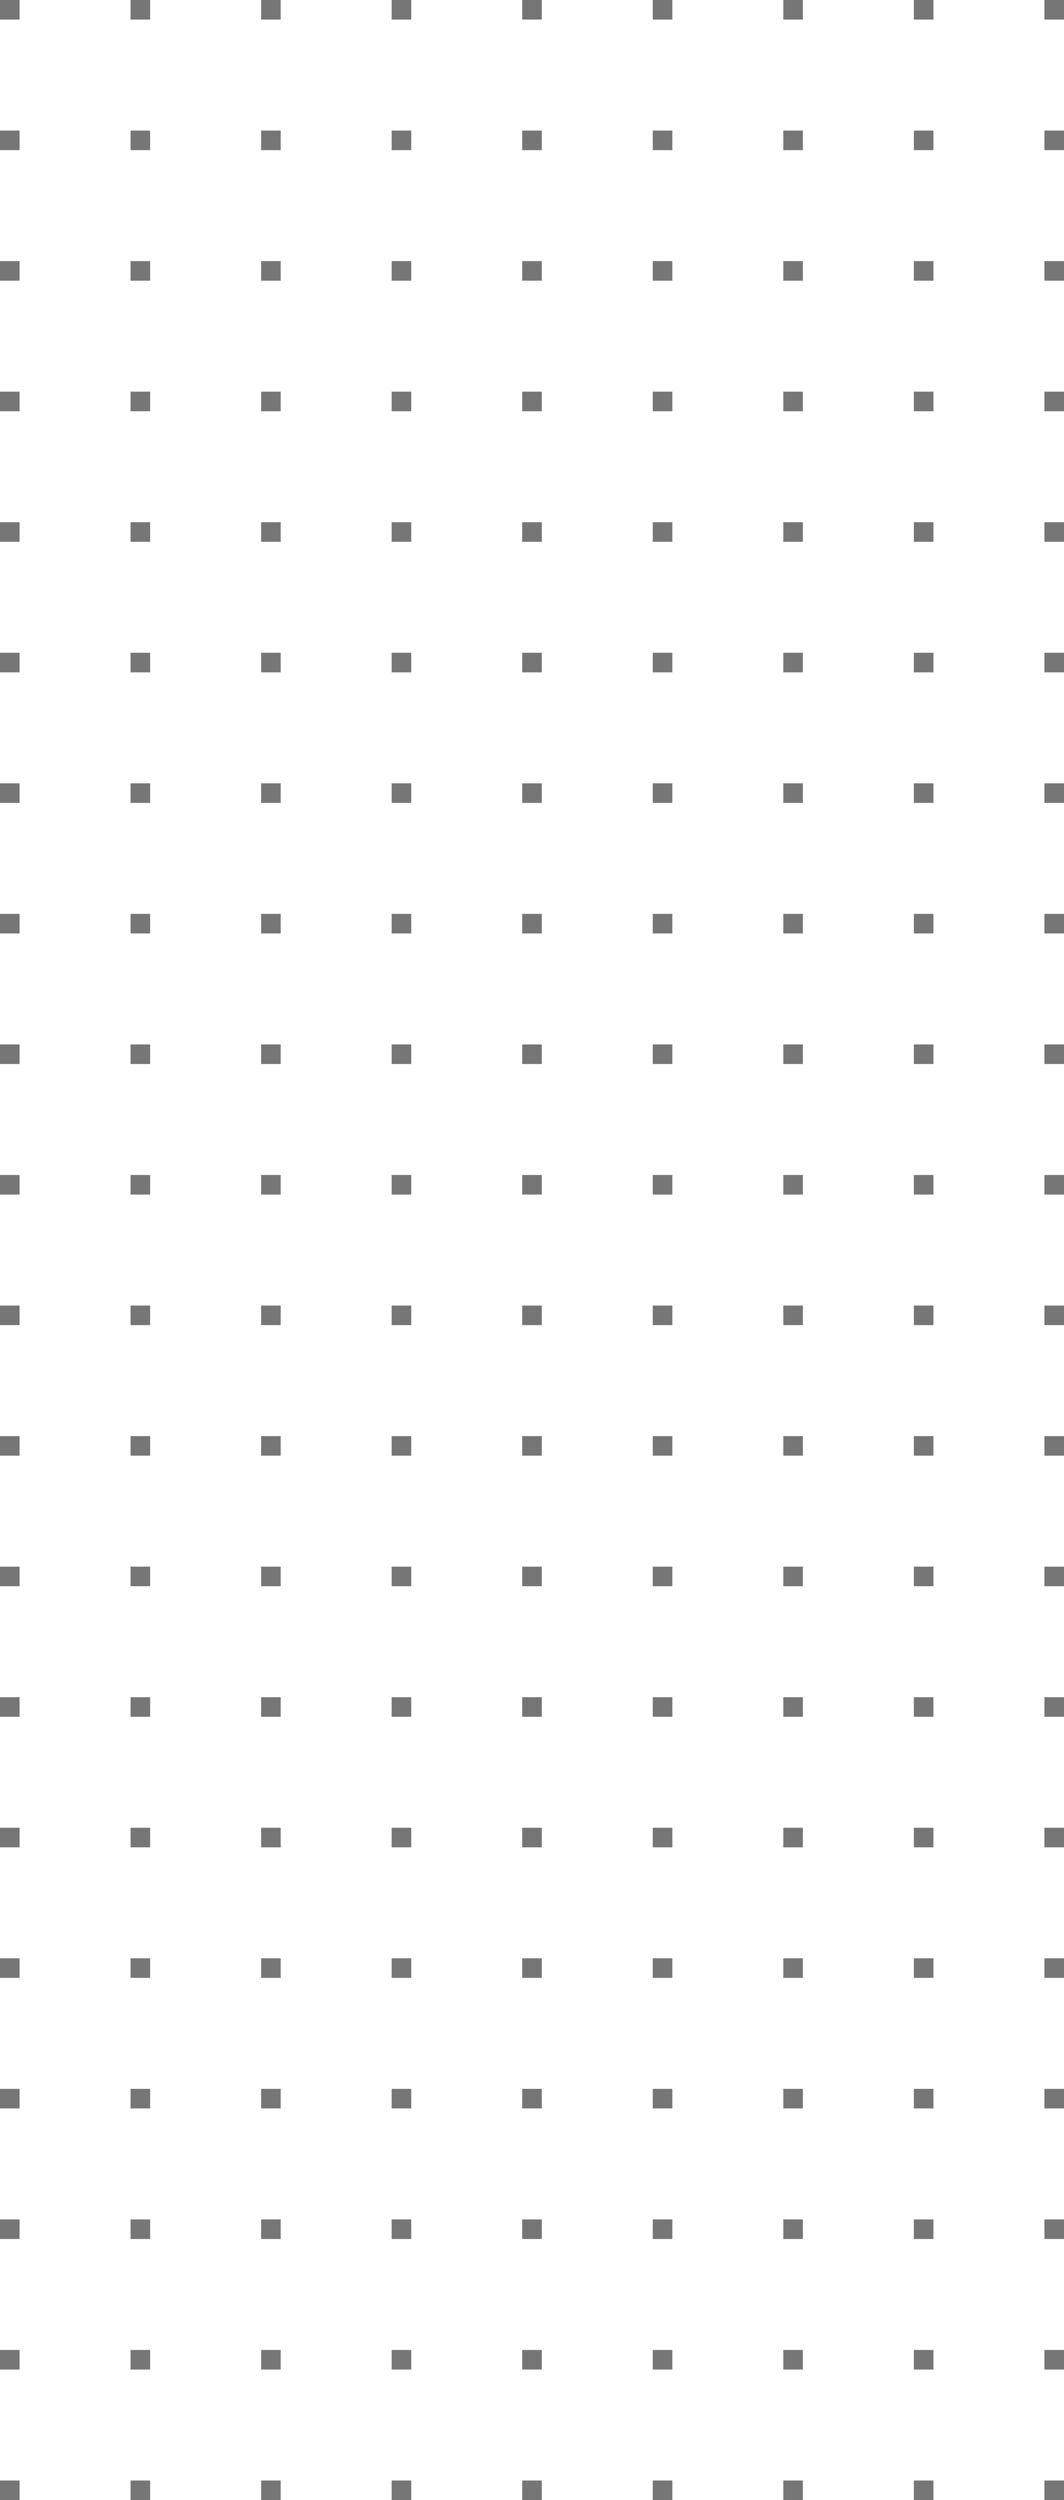 <?xml version="1.0" encoding="UTF-8" standalone="no"?><svg xmlns="http://www.w3.org/2000/svg" xmlns:xlink="http://www.w3.org/1999/xlink" fill="#000000" height="766" preserveAspectRatio="xMidYMid meet" version="1" viewBox="0.0 0.0 326.0 766.0" width="326" zoomAndPan="magnify"><g id="change1_1"><path d="M320 0H326V6H320z" fill="#767676"/></g><g id="change1_2"><path d="M320 40H326V46H320z" fill="#767676"/></g><g id="change1_3"><path d="M320 80H326V86H320z" fill="#767676"/></g><g id="change1_4"><path d="M320 120H326V126H320z" fill="#767676"/></g><g id="change1_5"><path d="M320 160H326V166H320z" fill="#767676"/></g><g id="change1_6"><path d="M320 200H326V206H320z" fill="#767676"/></g><g id="change1_7"><path d="M320 240H326V246H320z" fill="#767676"/></g><g id="change1_8"><path d="M320 280H326V286H320z" fill="#767676"/></g><g id="change1_9"><path d="M320 320H326V326H320z" fill="#767676"/></g><g id="change1_10"><path d="M320 360H326V366H320z" fill="#767676"/></g><g id="change1_11"><path d="M320 400H326V406H320z" fill="#767676"/></g><g id="change1_12"><path d="M320 440H326V446H320z" fill="#767676"/></g><g id="change1_13"><path d="M320 480H326V486H320z" fill="#767676"/></g><g id="change1_14"><path d="M320 520H326V526H320z" fill="#767676"/></g><g id="change1_15"><path d="M320 560H326V566H320z" fill="#767676"/></g><g id="change1_16"><path d="M320 600H326V606H320z" fill="#767676"/></g><g id="change1_17"><path d="M320 640H326V646H320z" fill="#767676"/></g><g id="change1_18"><path d="M320 680H326V686H320z" fill="#767676"/></g><g id="change1_19"><path d="M320 720H326V726H320z" fill="#767676"/></g><g id="change1_20"><path d="M320 760H326V766H320z" fill="#767676"/></g><g id="change1_21"><path d="M280 0H286V6H280z" fill="#767676"/></g><g id="change1_22"><path d="M280 40H286V46H280z" fill="#767676"/></g><g id="change1_23"><path d="M280 80H286V86H280z" fill="#767676"/></g><g id="change1_24"><path d="M280 120H286V126H280z" fill="#767676"/></g><g id="change1_25"><path d="M280 160H286V166H280z" fill="#767676"/></g><g id="change1_26"><path d="M280 200H286V206H280z" fill="#767676"/></g><g id="change1_27"><path d="M280 240H286V246H280z" fill="#767676"/></g><g id="change1_28"><path d="M280 280H286V286H280z" fill="#767676"/></g><g id="change1_29"><path d="M280 320H286V326H280z" fill="#767676"/></g><g id="change1_30"><path d="M280 360H286V366H280z" fill="#767676"/></g><g id="change1_31"><path d="M280 400H286V406H280z" fill="#767676"/></g><g id="change1_32"><path d="M280 440H286V446H280z" fill="#767676"/></g><g id="change1_33"><path d="M280 480H286V486H280z" fill="#767676"/></g><g id="change1_34"><path d="M280 520H286V526H280z" fill="#767676"/></g><g id="change1_35"><path d="M280 560H286V566H280z" fill="#767676"/></g><g id="change1_36"><path d="M280 600H286V606H280z" fill="#767676"/></g><g id="change1_37"><path d="M280 640H286V646H280z" fill="#767676"/></g><g id="change1_38"><path d="M280 680H286V686H280z" fill="#767676"/></g><g id="change1_39"><path d="M280 720H286V726H280z" fill="#767676"/></g><g id="change1_40"><path d="M280 760H286V766H280z" fill="#767676"/></g><g id="change1_41"><path d="M240 0H246V6H240z" fill="#767676"/></g><g id="change1_42"><path d="M240 40H246V46H240z" fill="#767676"/></g><g id="change1_43"><path d="M240 80H246V86H240z" fill="#767676"/></g><g id="change1_44"><path d="M240 120H246V126H240z" fill="#767676"/></g><g id="change1_45"><path d="M240 160H246V166H240z" fill="#767676"/></g><g id="change1_46"><path d="M240 200H246V206H240z" fill="#767676"/></g><g id="change1_47"><path d="M240 240H246V246H240z" fill="#767676"/></g><g id="change1_48"><path d="M240 280H246V286H240z" fill="#767676"/></g><g id="change1_49"><path d="M240 320H246V326H240z" fill="#767676"/></g><g id="change1_50"><path d="M240 360H246V366H240z" fill="#767676"/></g><g id="change1_51"><path d="M240 400H246V406H240z" fill="#767676"/></g><g id="change1_52"><path d="M240 440H246V446H240z" fill="#767676"/></g><g id="change1_53"><path d="M240 480H246V486H240z" fill="#767676"/></g><g id="change1_54"><path d="M240 520H246V526H240z" fill="#767676"/></g><g id="change1_55"><path d="M240 560H246V566H240z" fill="#767676"/></g><g id="change1_56"><path d="M240 600H246V606H240z" fill="#767676"/></g><g id="change1_57"><path d="M240 640H246V646H240z" fill="#767676"/></g><g id="change1_58"><path d="M240 680H246V686H240z" fill="#767676"/></g><g id="change1_59"><path d="M240 720H246V726H240z" fill="#767676"/></g><g id="change1_60"><path d="M240 760H246V766H240z" fill="#767676"/></g><g id="change1_61"><path d="M200 0H206V6H200z" fill="#767676"/></g><g id="change1_62"><path d="M200 40H206V46H200z" fill="#767676"/></g><g id="change1_63"><path d="M200 80H206V86H200z" fill="#767676"/></g><g id="change1_64"><path d="M200 120H206V126H200z" fill="#767676"/></g><g id="change1_65"><path d="M200 160H206V166H200z" fill="#767676"/></g><g id="change1_66"><path d="M200 200H206V206H200z" fill="#767676"/></g><g id="change1_67"><path d="M200 240H206V246H200z" fill="#767676"/></g><g id="change1_68"><path d="M200 280H206V286H200z" fill="#767676"/></g><g id="change1_69"><path d="M200 320H206V326H200z" fill="#767676"/></g><g id="change1_70"><path d="M200 360H206V366H200z" fill="#767676"/></g><g id="change1_71"><path d="M200 400H206V406H200z" fill="#767676"/></g><g id="change1_72"><path d="M200 440H206V446H200z" fill="#767676"/></g><g id="change1_73"><path d="M200 480H206V486H200z" fill="#767676"/></g><g id="change1_74"><path d="M200 520H206V526H200z" fill="#767676"/></g><g id="change1_75"><path d="M200 560H206V566H200z" fill="#767676"/></g><g id="change1_76"><path d="M200 600H206V606H200z" fill="#767676"/></g><g id="change1_77"><path d="M200 640H206V646H200z" fill="#767676"/></g><g id="change1_78"><path d="M200 680H206V686H200z" fill="#767676"/></g><g id="change1_79"><path d="M200 720H206V726H200z" fill="#767676"/></g><g id="change1_80"><path d="M200 760H206V766H200z" fill="#767676"/></g><g id="change1_81"><path d="M160 0H166V6H160z" fill="#767676"/></g><g id="change1_82"><path d="M160 40H166V46H160z" fill="#767676"/></g><g id="change1_83"><path d="M160 80H166V86H160z" fill="#767676"/></g><g id="change1_84"><path d="M160 120H166V126H160z" fill="#767676"/></g><g id="change1_85"><path d="M160 160H166V166H160z" fill="#767676"/></g><g id="change1_86"><path d="M160 200H166V206H160z" fill="#767676"/></g><g id="change1_87"><path d="M160 240H166V246H160z" fill="#767676"/></g><g id="change1_88"><path d="M160 280H166V286H160z" fill="#767676"/></g><g id="change1_89"><path d="M160 320H166V326H160z" fill="#767676"/></g><g id="change1_90"><path d="M160 360H166V366H160z" fill="#767676"/></g><g id="change1_91"><path d="M160 400H166V406H160z" fill="#767676"/></g><g id="change1_92"><path d="M160 440H166V446H160z" fill="#767676"/></g><g id="change1_93"><path d="M160 480H166V486H160z" fill="#767676"/></g><g id="change1_94"><path d="M160 520H166V526H160z" fill="#767676"/></g><g id="change1_95"><path d="M160 560H166V566H160z" fill="#767676"/></g><g id="change1_96"><path d="M160 600H166V606H160z" fill="#767676"/></g><g id="change1_97"><path d="M160 640H166V646H160z" fill="#767676"/></g><g id="change1_98"><path d="M160 680H166V686H160z" fill="#767676"/></g><g id="change1_99"><path d="M160 720H166V726H160z" fill="#767676"/></g><g id="change1_100"><path d="M160 760H166V766H160z" fill="#767676"/></g><g id="change1_101"><path d="M120 0H126V6H120z" fill="#767676"/></g><g id="change1_102"><path d="M120 40H126V46H120z" fill="#767676"/></g><g id="change1_103"><path d="M120 80H126V86H120z" fill="#767676"/></g><g id="change1_104"><path d="M120 120H126V126H120z" fill="#767676"/></g><g id="change1_105"><path d="M120 160H126V166H120z" fill="#767676"/></g><g id="change1_106"><path d="M120 200H126V206H120z" fill="#767676"/></g><g id="change1_107"><path d="M120 240H126V246H120z" fill="#767676"/></g><g id="change1_108"><path d="M120 280H126V286H120z" fill="#767676"/></g><g id="change1_109"><path d="M120 320H126V326H120z" fill="#767676"/></g><g id="change1_110"><path d="M120 360H126V366H120z" fill="#767676"/></g><g id="change1_111"><path d="M120 400H126V406H120z" fill="#767676"/></g><g id="change1_112"><path d="M120 440H126V446H120z" fill="#767676"/></g><g id="change1_113"><path d="M120 480H126V486H120z" fill="#767676"/></g><g id="change1_114"><path d="M120 520H126V526H120z" fill="#767676"/></g><g id="change1_115"><path d="M120 560H126V566H120z" fill="#767676"/></g><g id="change1_116"><path d="M120 600H126V606H120z" fill="#767676"/></g><g id="change1_117"><path d="M120 640H126V646H120z" fill="#767676"/></g><g id="change1_118"><path d="M120 680H126V686H120z" fill="#767676"/></g><g id="change1_119"><path d="M120 720H126V726H120z" fill="#767676"/></g><g id="change1_120"><path d="M120 760H126V766H120z" fill="#767676"/></g><g id="change1_121"><path d="M80 0H86V6H80z" fill="#767676"/></g><g id="change1_122"><path d="M80 40H86V46H80z" fill="#767676"/></g><g id="change1_123"><path d="M80 80H86V86H80z" fill="#767676"/></g><g id="change1_124"><path d="M80 120H86V126H80z" fill="#767676"/></g><g id="change1_125"><path d="M80 160H86V166H80z" fill="#767676"/></g><g id="change1_126"><path d="M80 200H86V206H80z" fill="#767676"/></g><g id="change1_127"><path d="M80 240H86V246H80z" fill="#767676"/></g><g id="change1_128"><path d="M80 280H86V286H80z" fill="#767676"/></g><g id="change1_129"><path d="M80 320H86V326H80z" fill="#767676"/></g><g id="change1_130"><path d="M80 360H86V366H80z" fill="#767676"/></g><g id="change1_131"><path d="M80 400H86V406H80z" fill="#767676"/></g><g id="change1_132"><path d="M80 440H86V446H80z" fill="#767676"/></g><g id="change1_133"><path d="M80 480H86V486H80z" fill="#767676"/></g><g id="change1_134"><path d="M80 520H86V526H80z" fill="#767676"/></g><g id="change1_135"><path d="M80 560H86V566H80z" fill="#767676"/></g><g id="change1_136"><path d="M80 600H86V606H80z" fill="#767676"/></g><g id="change1_137"><path d="M80 640H86V646H80z" fill="#767676"/></g><g id="change1_138"><path d="M80 680H86V686H80z" fill="#767676"/></g><g id="change1_139"><path d="M80 720H86V726H80z" fill="#767676"/></g><g id="change1_140"><path d="M80 760H86V766H80z" fill="#767676"/></g><g id="change1_141"><path d="M40 0H46V6H40z" fill="#767676"/></g><g id="change1_142"><path d="M40 40H46V46H40z" fill="#767676"/></g><g id="change1_143"><path d="M40 80H46V86H40z" fill="#767676"/></g><g id="change1_144"><path d="M40 120H46V126H40z" fill="#767676"/></g><g id="change1_145"><path d="M40 160H46V166H40z" fill="#767676"/></g><g id="change1_146"><path d="M40 200H46V206H40z" fill="#767676"/></g><g id="change1_147"><path d="M40 240H46V246H40z" fill="#767676"/></g><g id="change1_148"><path d="M40 280H46V286H40z" fill="#767676"/></g><g id="change1_149"><path d="M40 320H46V326H40z" fill="#767676"/></g><g id="change1_150"><path d="M40 360H46V366H40z" fill="#767676"/></g><g id="change1_151"><path d="M40 400H46V406H40z" fill="#767676"/></g><g id="change1_152"><path d="M40 440H46V446H40z" fill="#767676"/></g><g id="change1_153"><path d="M40 480H46V486H40z" fill="#767676"/></g><g id="change1_154"><path d="M40 520H46V526H40z" fill="#767676"/></g><g id="change1_155"><path d="M40 560H46V566H40z" fill="#767676"/></g><g id="change1_156"><path d="M40 600H46V606H40z" fill="#767676"/></g><g id="change1_157"><path d="M40 640H46V646H40z" fill="#767676"/></g><g id="change1_158"><path d="M40 680H46V686H40z" fill="#767676"/></g><g id="change1_159"><path d="M40 720H46V726H40z" fill="#767676"/></g><g id="change1_160"><path d="M40 760H46V766H40z" fill="#767676"/></g><g id="change1_161"><path d="M0 0H6V6H0z" fill="#767676"/></g><g id="change1_162"><path d="M0 40H6V46H0z" fill="#767676"/></g><g id="change1_163"><path d="M0 80H6V86H0z" fill="#767676"/></g><g id="change1_164"><path d="M0 120H6V126H0z" fill="#767676"/></g><g id="change1_165"><path d="M0 160H6V166H0z" fill="#767676"/></g><g id="change1_166"><path d="M0 200H6V206H0z" fill="#767676"/></g><g id="change1_167"><path d="M0 240H6V246H0z" fill="#767676"/></g><g id="change1_168"><path d="M0 280H6V286H0z" fill="#767676"/></g><g id="change1_169"><path d="M0 320H6V326H0z" fill="#767676"/></g><g id="change1_170"><path d="M0 360H6V366H0z" fill="#767676"/></g><g id="change1_171"><path d="M0 400H6V406H0z" fill="#767676"/></g><g id="change1_172"><path d="M0 440H6V446H0z" fill="#767676"/></g><g id="change1_173"><path d="M0 480H6V486H0z" fill="#767676"/></g><g id="change1_174"><path d="M0 520H6V526H0z" fill="#767676"/></g><g id="change1_175"><path d="M0 560H6V566H0z" fill="#767676"/></g><g id="change1_176"><path d="M0 600H6V606H0z" fill="#767676"/></g><g id="change1_177"><path d="M0 640H6V646H0z" fill="#767676"/></g><g id="change1_178"><path d="M0 680H6V686H0z" fill="#767676"/></g><g id="change1_179"><path d="M0 720H6V726H0z" fill="#767676"/></g><g id="change1_180"><path d="M0 760H6V766H0z" fill="#767676"/></g></svg>